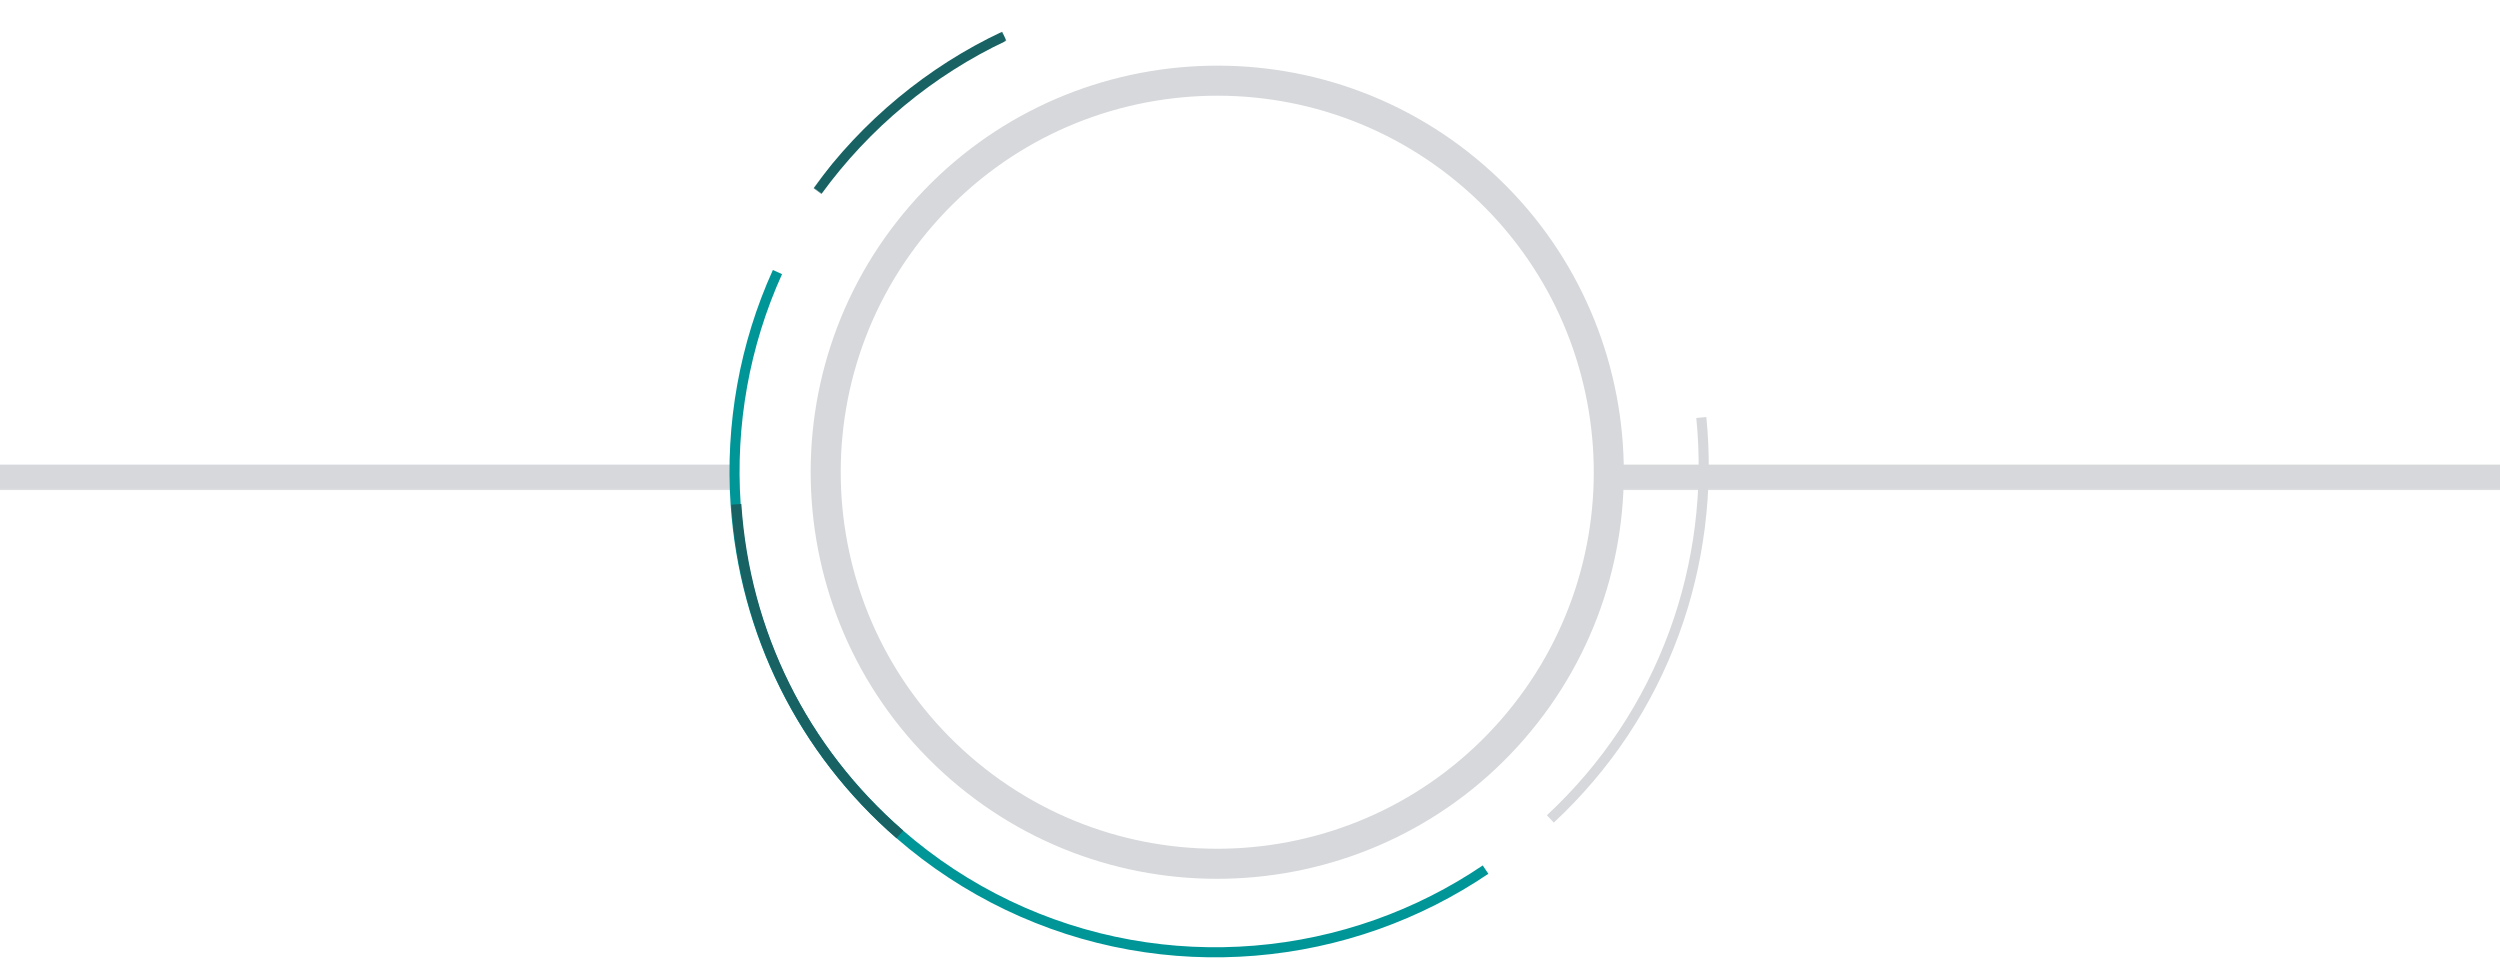<?xml version="1.0" encoding="UTF-8"?>
<svg width="1346px" height="522px" viewBox="0 0 1346 522" version="1.1" xmlns="http://www.w3.org/2000/svg" xmlns:xlink="http://www.w3.org/1999/xlink">
    <!-- Generator: Sketch 56.3 (81716) - https://sketch.com -->
    <title>Artboard Copy 2</title>
    <desc>Created with Sketch.</desc>
    <defs>
        <polygon id="path-1" points="0 4.88372093e-05 433.426 4.88372093e-05 433.426 13.875 0 13.875"></polygon>
        <polygon id="path-3" points="0 0.173 37.426 0.173 37.426 128.179 0 128.179"></polygon>
        <polygon id="path-5" points="0 0 455 0 455 47 0 47"></polygon>
        <polygon id="path-7" points="0 4.88372093e-05 526.303 4.88372093e-05 526.303 13.875 0 13.875"></polygon>
    </defs>
    <g id="Artboard-Copy-2" stroke="none" stroke-width="1" fill="none" fill-rule="evenodd">
        <g id="Group-3-Copy-Copy" transform="translate(-31, 250)">
            <g id="Fill-1-Clipped">
                <g>
                    <mask id="mask-2" fill="white">
                        <use xlink:href="#path-1"></use>
                    </mask>
                    <g id="path-7"></g>
                    <path d="M-22.205,-1.62790698e-05 L-22.205,13.875 L426.456,13.875 C426.456,10.25 426.456,10.25 426.456,-1.62790698e-05 L-22.205,-1.62790698e-05 Z" id="Fill-1" fill="#D6D8DB" fill-rule="nonzero" mask="url(#mask-2)"></path>
                    <path d="M716.66,-1.62790698e-05 L716.66,13.875 L1165.321,13.875 C1157.329,11.651 1159.971,9.329 1159.971,6.937 C1159.971,4.546 1157.329,2.224 1165.321,-1.62790698e-05 L716.66,-1.62790698e-05 Z" id="Fill-1-Copy" fill="#41659E" fill-rule="nonzero" mask="url(#mask-2)"></path>
                </g>
            </g>
        </g>
        <g id="Group-2" transform="translate(274.205, -92.897)">
            <g id="Group" transform="translate(358, 355.5) rotate(-319) translate(-358, -355.5) translate(94, 115)">
                <path d="M89.776,404.122 C59.094,373.367 36.35,335.212 24,293.79 L29.192,292.23 C41.285,332.799 63.561,370.163 93.608,400.282 C142.046,448.829 206.452,475.569 274.956,475.569 C321.191,475.569 366.509,463.103 406.011,439.519 C444.375,416.619 476.283,383.934 498.278,344.998 C508.958,326.088 517.199,305.905 522.761,285 L528,286.401 C522.316,307.751 513.901,328.364 502.999,347.673 C480.538,387.429 447.958,420.799 408.784,444.188 C368.446,468.269 322.169,481 274.956,481 C205.004,481 139.239,453.699 89.776,404.122 Z" id="Fill-4" fill="#009698" fill-rule="nonzero"></path>
                <path d="M275,481 C205.116,481 139.415,453.603 90,403.854 L93.828,400 C142.22,448.717 206.563,475.55 275,475.55 L275,481 Z" id="Fill-6" fill="#186263" fill-rule="nonzero"></path>
                <g id="Group-14" transform="translate(24.921, 181.219) rotate(-5) translate(-24.921, -181.219) translate(5.921, 116.719)">
                    <g id="Fill-12-Clipped">
                        <g>
                            <mask id="mask-4" fill="white">
                                <use xlink:href="#path-3"></use>
                            </mask>
                            <g id="path-9"></g>
                            <path d="M5.368,128.179 L-0,128.179 C-0,83.341 11.322,39.076 32.739,0.173 L37.426,2.825 C16.454,40.921 5.368,84.266 5.368,128.179" id="Fill-12" fill="#186263" fill-rule="nonzero" mask="url(#mask-4)"></path>
                        </g>
                    </g>
                </g>
                <path d="M276,-5.68434189e-14 C155.243,-5.68434189e-14 57,98.243 57,219 C57,339.757 155.243,438 276,438 C396.757,438 495,339.757 495,219 C495,98.243 396.757,-5.68434189e-14 276,-5.68434189e-14 M276,16.281 C387.959,16.281 478.719,107.041 478.719,219 C478.719,330.958 387.959,421.718 276,421.718 C164.041,421.718 73.282,330.958 73.282,219 C73.282,107.041 164.041,16.281 276,16.281" id="Fill-17" fill="#D6D8DB" fill-rule="nonzero"></path>
            </g>
        </g>
        <g id="Fill-1-Clipped" transform="translate(-38, 237)">
            <g>
                <mask id="mask-6" fill="white">
                    <use xlink:href="#path-5"></use>
                </mask>
                <g id="path-5"></g>
            </g>
        </g>
        <g id="Group-3-Copy" transform="translate(1096.5, 257) scale(-1, 1) translate(-1096.5, -257) translate(833, 250)">
            <g id="Fill-1-Clipped">
                <g>
                    <mask id="mask-8" fill="white">
                        <use xlink:href="#path-7"></use>
                    </mask>
                    <g id="path-7"></g>
                    <path d="M-26.964,-1.62790698e-05 L-26.964,13.875 L488.039,13.875 C488.039,7 488.039,6.937 488.039,-1.62790698e-05 L-26.964,-1.62790698e-05 Z" id="Fill-1" fill="#D6D8DB" fill-rule="nonzero" mask="url(#mask-8)"></path>
                    <path d="M870.23,-1.62790698e-05 L870.23,13.875 L1415.033,13.875 C1405.328,11.651 1408.536,9.329 1408.536,6.937 C1408.536,4.546 1405.328,2.224 1415.033,-1.62790698e-05 L870.23,-1.62790698e-05 Z" id="Fill-1-Copy" fill="#41659E" fill-rule="nonzero" mask="url(#mask-8)"></path>
                </g>
            </g>
        </g>
        <path d="M924.574,437 C924.574,396.151 915.273,357.101 896.932,320.934 C879.439,286.434 853.874,255.791 823,232.321 L826.285,228 C857.806,251.964 883.911,283.25 901.776,318.479 C920.504,355.415 930,395.293 930,437 L924.574,437 Z" id="Fill-8" fill="#D6D8DB" fill-rule="nonzero" transform="translate(876.5, 332.5) rotate(47) translate(-876.5, -332.5) "></path>
    </g>
</svg>